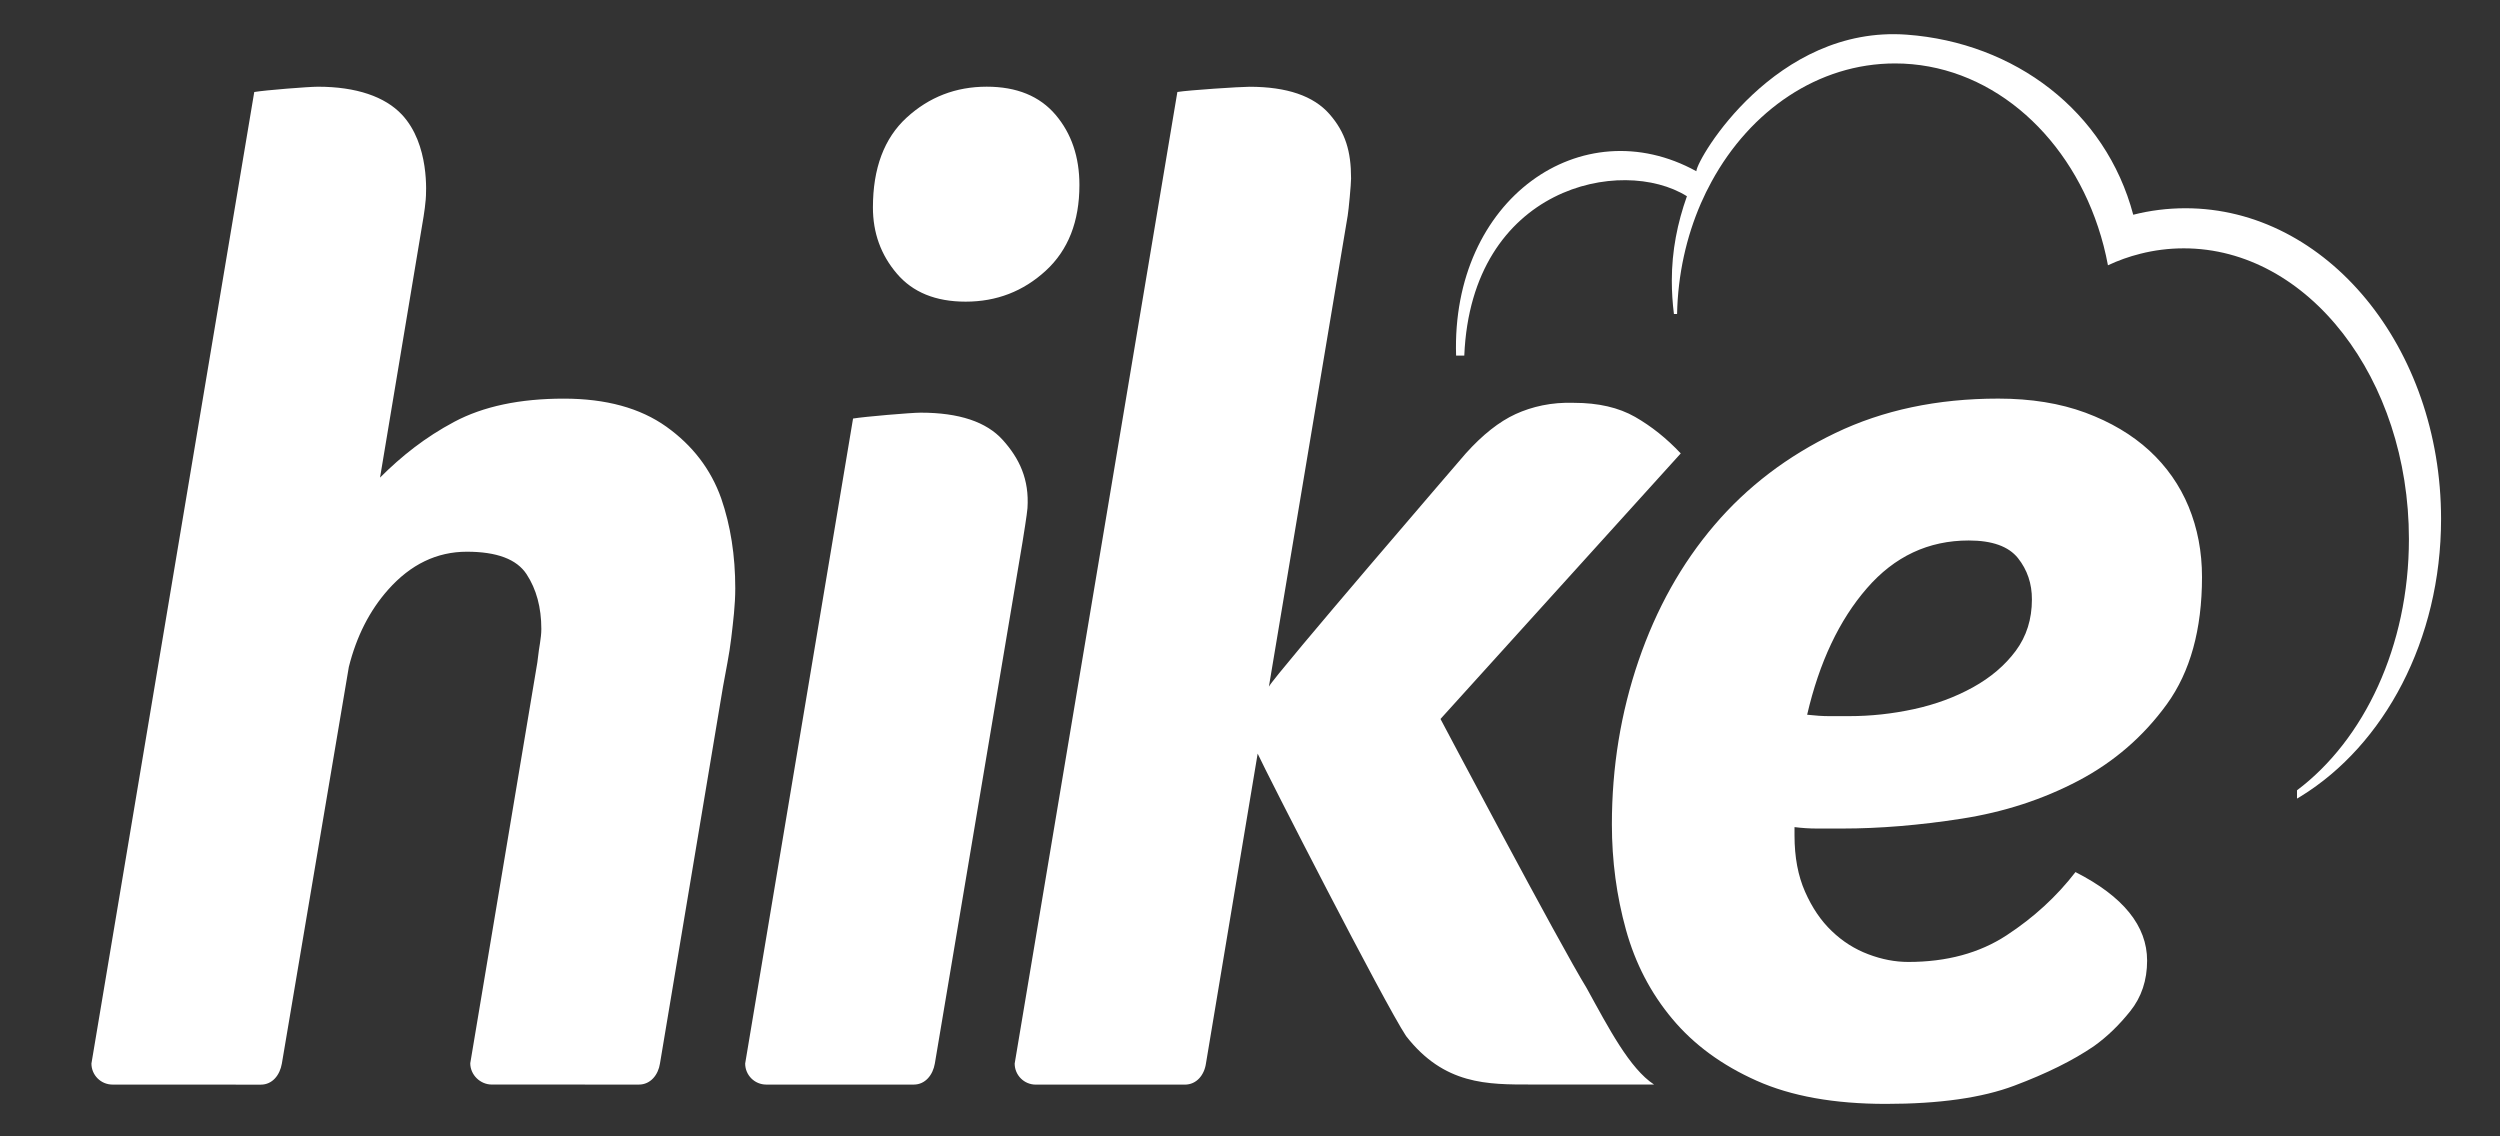 <?xml version="1.0" encoding="utf-8"?>
<!-- Generator: Adobe Illustrator 16.0.0, SVG Export Plug-In . SVG Version: 6.00 Build 0)  -->
<!DOCTYPE svg PUBLIC "-//W3C//DTD SVG 1.1//EN" "http://www.w3.org/Graphics/SVG/1.1/DTD/svg11.dtd">
<svg version="1.1" xmlns="http://www.w3.org/2000/svg" xmlns:xlink="http://www.w3.org/1999/xlink" x="0px" y="0px" width="77px"
	 height="35px" viewBox="0 0 77 35" enable-background="new 0 0 77 35" xml:space="preserve">
<rect x="0" y="0" width="77" height="35" fill="#333333" stroke="none"/>
<g id="Layer_2">
</g>
<g id="Layer_1">
	<g>
		<path fill-rule="evenodd" clip-rule="evenodd" fill="#FFFFFF" d="M66.739,21.689c-0.721,0.995-1.63,1.781-2.726,2.358
			c-1.098,0.577-2.294,0.966-3.593,1.168c-1.298,0.202-2.524,0.304-3.678,0.304h-0.779c-0.23,0-0.461-0.015-0.692-0.044v0.26
			c0,0.663,0.108,1.24,0.325,1.73c0.216,0.491,0.49,0.895,0.822,1.211c0.331,0.319,0.706,0.557,1.125,0.715
			c0.418,0.159,0.829,0.237,1.233,0.237c1.182,0,2.192-0.273,3.028-0.821c0.837-0.548,1.543-1.197,2.121-1.947
			c1.472,0.75,2.206,1.659,2.206,2.727c0,0.605-0.173,1.125-0.52,1.558c-0.346,0.433-0.72,0.794-1.124,1.081
			c-0.635,0.433-1.449,0.838-2.445,1.212C61.049,33.813,59.729,34,58.085,34c-1.588,0-2.914-0.237-3.981-0.714
			c-1.067-0.476-1.933-1.11-2.596-1.904c-0.665-0.793-1.141-1.709-1.429-2.747c-0.288-1.039-0.433-2.121-0.433-3.246
			c0-1.76,0.274-3.439,0.822-5.041c0.548-1.601,1.326-2.992,2.337-4.176c1.009-1.183,2.25-2.127,3.722-2.834
			c1.471-0.707,3.144-1.061,5.019-1.061c1.011,0,1.904,0.145,2.684,0.433c0.778,0.289,1.435,0.678,1.97,1.168
			c0.532,0.491,0.937,1.068,1.211,1.731c0.273,0.664,0.411,1.385,0.411,2.164C67.821,19.389,67.46,20.693,66.739,21.689
			 M62.152,17.188c-0.289-0.36-0.794-0.541-1.514-0.541c-1.242,0-2.288,0.491-3.138,1.472c-0.852,0.981-1.465,2.279-1.84,3.895
			c0.26,0.029,0.482,0.043,0.671,0.043h0.628c0.663,0,1.327-0.072,1.99-0.216s1.269-0.368,1.817-0.671
			c0.548-0.303,0.988-0.678,1.32-1.125c0.331-0.447,0.497-0.974,0.497-1.58C62.585,17.975,62.44,17.55,62.152,17.188 M48.867,30.43
			c0.684,1.244,1.327,2.481,2.077,2.973c-0.961,0.003-3.551,0-3.78,0c-1.349,0-2.682,0.015-3.857-1.493
			c-0.674-1.019-4.305-8.115-4.571-8.699l-1.593,9.547c-0.052,0.356-0.291,0.648-0.649,0.648h-4.593
			c-0.358,0-0.649-0.291-0.649-0.648l5.011-29.925c0.346-0.057,1.931-0.161,2.22-0.161c1.153,0,1.976,0.281,2.466,0.843
			c0.491,0.563,0.664,1.144,0.664,1.98c0,0.173-0.074,0.974-0.104,1.147l-2.427,14.506c0.184-0.355,6.064-7.183,6.064-7.183
			c0.519-0.577,1.03-0.98,1.535-1.212c0.506-0.23,1.104-0.37,1.797-0.346c0.75,0,1.377,0.145,1.882,0.433
			c0.504,0.289,0.974,0.664,1.407,1.125l-7.4,8.179C44.367,22.144,48.035,29.078,48.867,30.43 M29.742,9.291
			c-0.924,0-1.63-0.288-2.12-0.865c-0.492-0.577-0.736-1.255-0.736-2.034c0-1.211,0.346-2.135,1.039-2.77
			c0.692-0.634,1.514-0.952,2.466-0.952c0.923,0,1.629,0.289,2.12,0.865c0.49,0.577,0.735,1.298,0.735,2.164
			c0,1.125-0.346,2.005-1.038,2.64C31.516,8.974,30.694,9.291,29.742,9.291 M28.357,12.71c1.182,0,2.026,0.281,2.531,0.844
			c0.505,0.563,0.818,1.205,0.758,2.099c-0.012,0.173-0.124,0.865-0.152,1.039l-2.701,16.065c-0.059,0.347-0.291,0.648-0.649,0.648
			h-4.544c-0.358,0-0.649-0.291-0.649-0.648l3.323-19.866C26.619,12.833,28.068,12.71,28.357,12.71 M22.268,21.152l-1.941,11.604
			c-0.053,0.35-0.291,0.649-0.649,0.649l-4.53-0.001c-0.358,0-0.664-0.299-0.664-0.656l2.066-12.345
			c0.006-0.053,0.014-0.107,0.02-0.159c0.028-0.288,0.103-0.583,0.103-0.872c0-0.662-0.152-1.225-0.455-1.687
			c-0.303-0.462-0.916-0.692-1.839-0.692c-0.923,0-1.731,0.389-2.423,1.168c-0.573,0.645-0.976,1.439-1.212,2.381L8.681,32.759
			c-0.061,0.353-0.291,0.648-0.648,0.648l-4.568-0.002c-0.358,0-0.649-0.291-0.649-0.648L7.831,2.834
			c0.346-0.058,1.673-0.163,1.962-0.163c1.183,0,2.065,0.307,2.583,0.857c0.864,0.918,0.75,2.445,0.736,2.619
			c-0.015,0.173-0.037,0.346-0.065,0.519l-1.342,8.044c0.664-0.664,1.392-1.242,2.286-1.718c0.894-0.476,2.019-0.714,3.375-0.714
			c1.298,0,2.351,0.289,3.159,0.865c0.808,0.578,1.37,1.313,1.688,2.208c0.289,0.837,0.433,1.76,0.433,2.77
			c0,0.52-0.065,1.028-0.124,1.532C22.464,20.156,22.354,20.662,22.268,21.152"/>
		<path fill-rule="evenodd" clip-rule="evenodd" fill="#FFFFFF" d="M67.313,6.414c-0.551,0-1.09,0.068-1.609,0.2v0
			c-0.849-3.198-3.654-5.301-6.974-5.546c-4.036-0.297-6.459,3.808-6.483,4.206c-3.526-1.943-7.554,0.85-7.399,5.679h0.252
			c0.218-5.216,4.859-6.16,6.857-4.909c-0.291,0.82-0.465,1.675-0.465,2.601c0,0.347,0.023,0.691,0.065,1.027h0.097
			c0.025-1.227,0.288-2.382,0.734-3.409c0.101-0.231,0.212-0.458,0.331-0.674l0,0c1.194-2.187,3.278-3.635,5.648-3.635
			c2.844,0,5.275,2.088,6.253,5.036v0c0.127,0.379,0.229,0.774,0.305,1.181c0.321-0.15,0.654-0.27,0.997-0.355
			c0.432-0.11,0.881-0.167,1.339-0.167c3.829,0,6.934,4.009,6.934,8.954c0,3.305-1.385,6.188-3.447,7.738v0.256
			c0.041-0.022,0.081-0.048,0.12-0.072c2.563-1.579,4.317-4.811,4.317-8.54C75.185,10.698,71.66,6.414,67.313,6.414"/>
	</g>
</g>
</svg>
